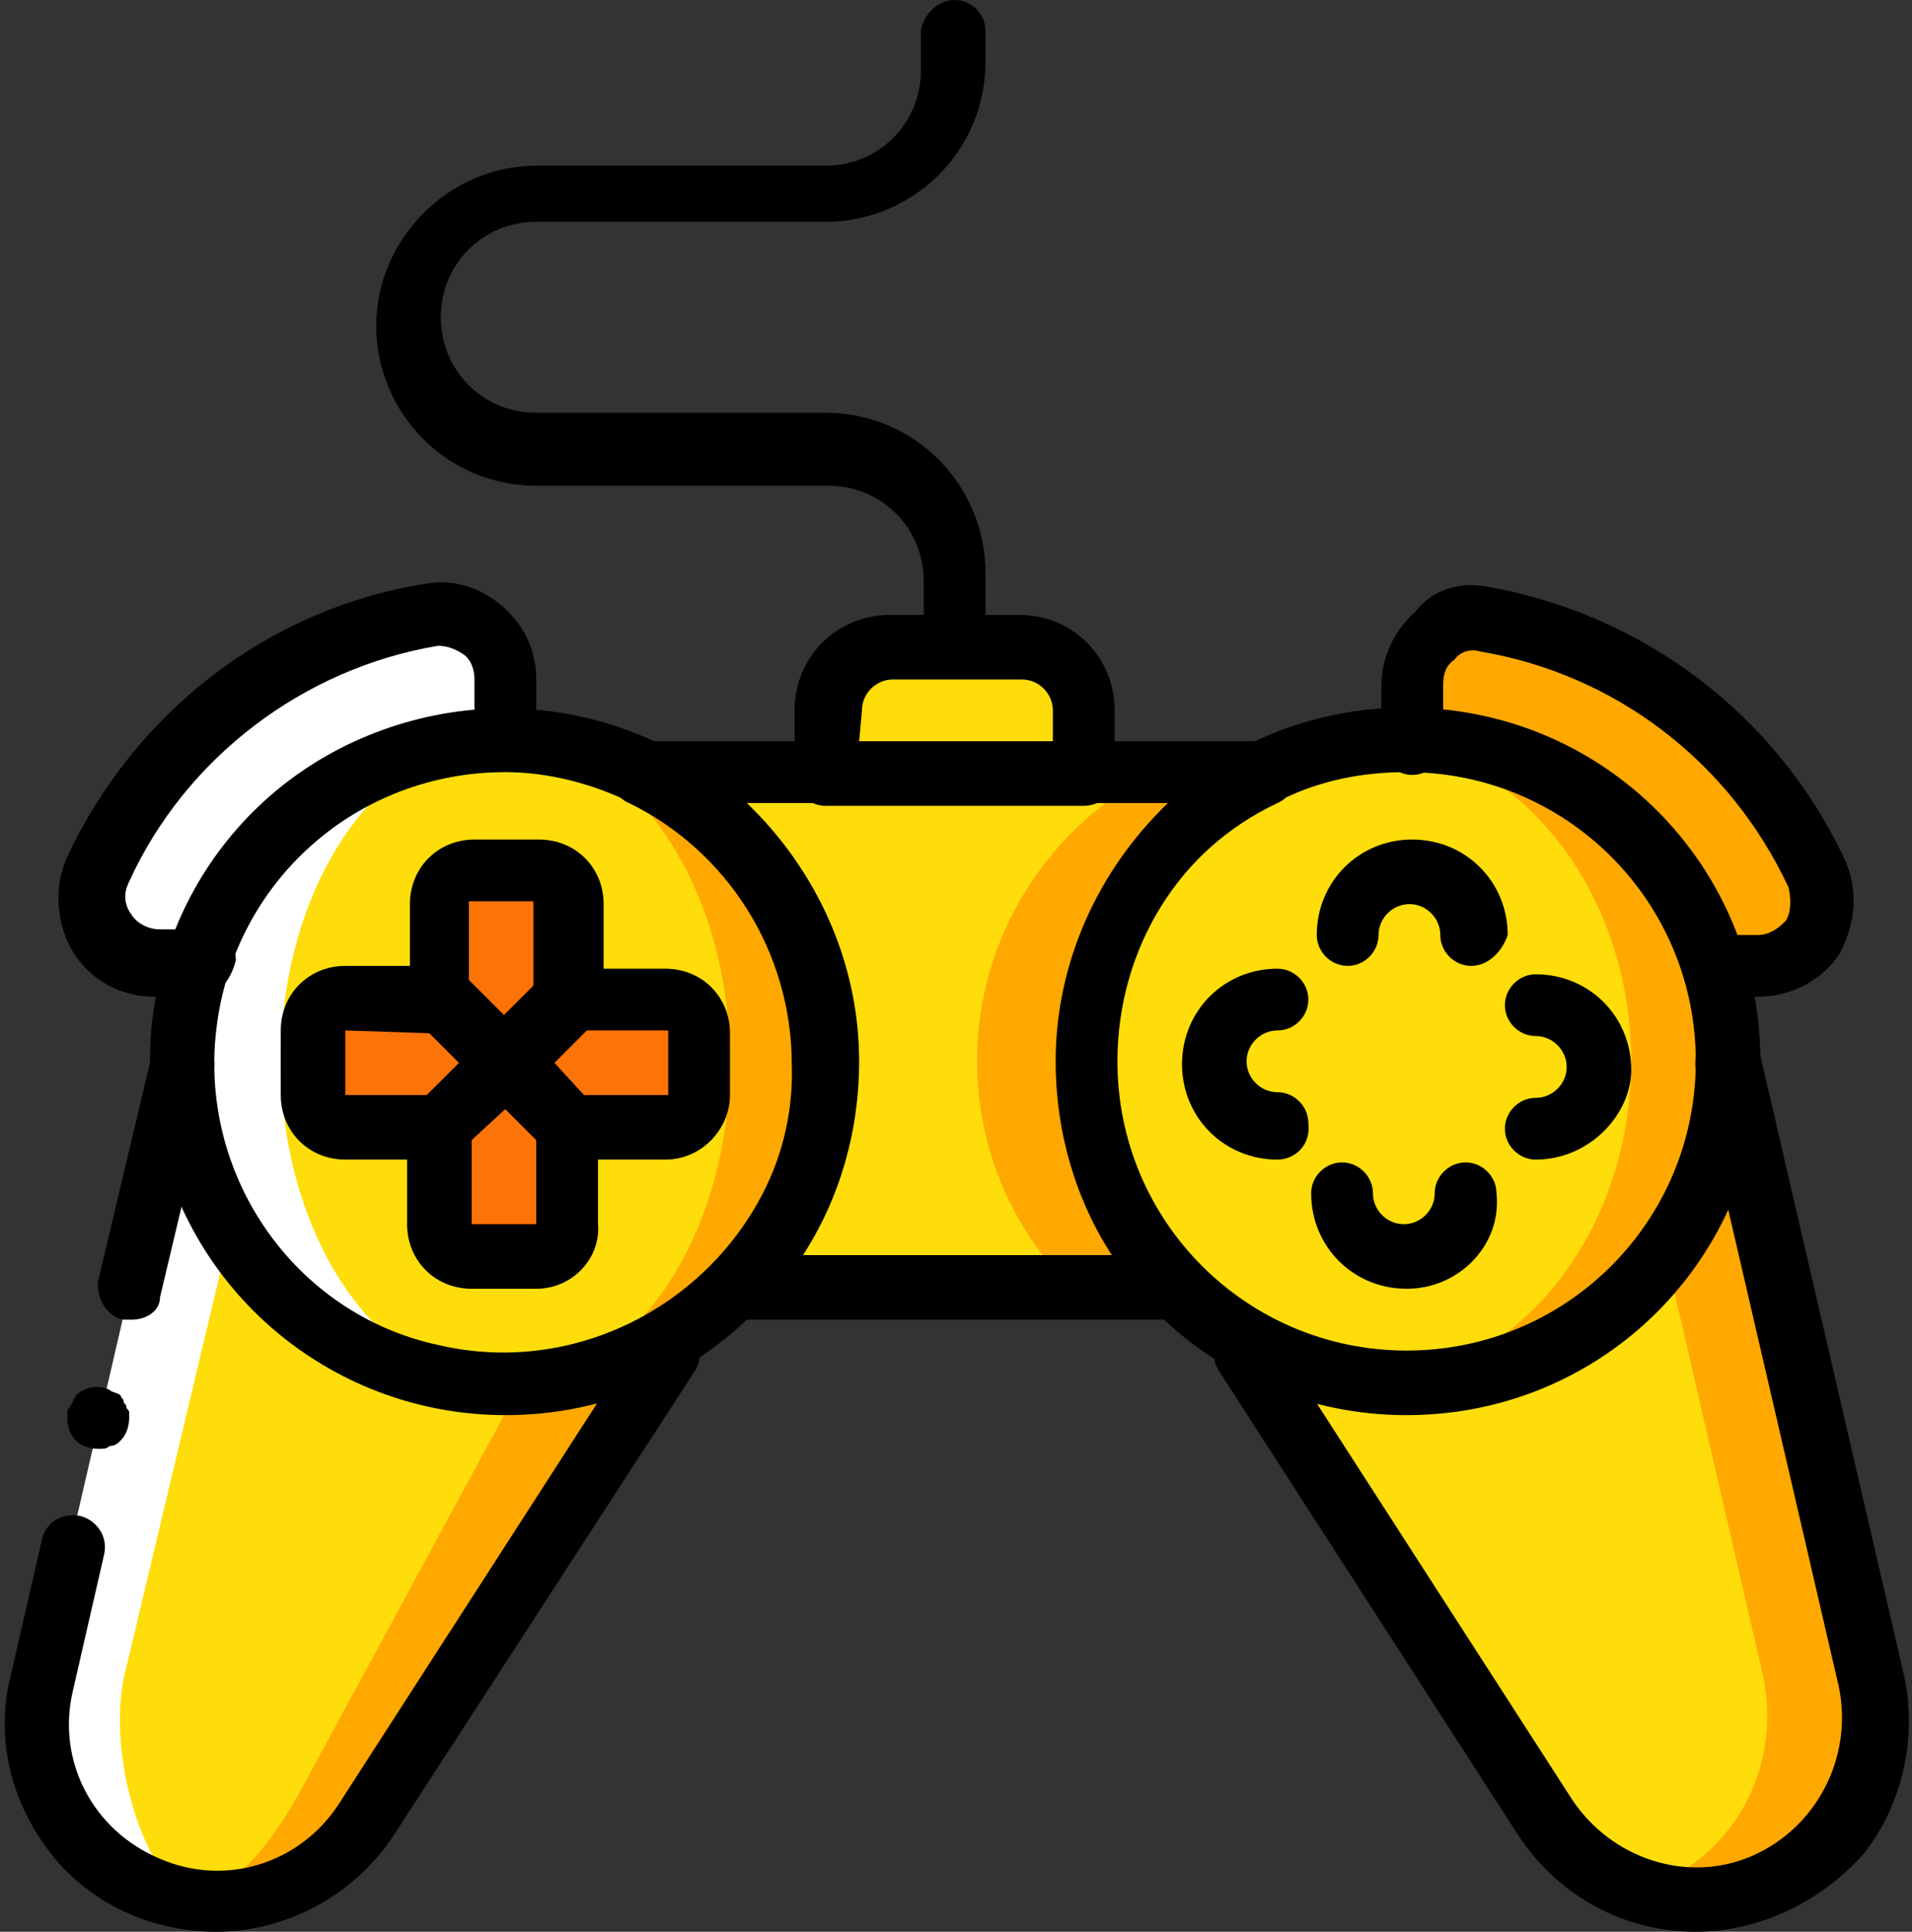 <?xml version="1.0" encoding="utf-8"?>
<!-- Generator: Adobe Illustrator 24.0.2, SVG Export Plug-In . SVG Version: 6.00 Build 0)  -->
<svg version="1.1" id="Layer_1" xmlns="http://www.w3.org/2000/svg" xmlns:xlink="http://www.w3.org/1999/xlink" x="0px" y="0px"
	 viewBox="0 0 68.1 68.8" style="enable-background:new 0 0 68.1 68.8;" xml:space="preserve">
<rect x="0" y="0" width="68.1" height="68.8" fill="#333333" stroke="none"/>
<style type="text/css">
	.st0{fill:#FFFFFF;}
	.st1{fill:#FFA800;}
	.st2{fill:#FEDD0A;}
	.st3{fill:#FC7308;}
	.st4{fill:#B2B2B2;}
	.st5{fill:#E5E5E5;}
	.st6{fill:#898989;}
	.st7{fill:#AD7751;}
	.st8{fill:#DB9663;}
	.st9{fill:#825C43;}
</style>
<g transform="translate(0 -1)">
	<path class="st0" d="M6.5,38.8l-5.1,22c-0.4,1.9,0,3.9,1.2,5.4s3,2.4,5,2.4h0c2.2,0,4.2-1.1,5.3-2.9l10.7-16.6"/>
	<path class="st1" d="M50.1,27.4v-2.1c0-0.7,0.3-1.3,0.8-1.8c0.5-0.4,1.2-0.6,1.9-0.5c5.2,0.9,9.6,4.3,11.9,9.1
		c0.3,0.7,0.3,1.6-0.1,2.2c-0.4,0.7-1.2,1.1-1.9,1.1H61"/>
	<path class="st0" d="M7.1,35.4H5.5c-0.8,0-1.5-0.4-1.9-1.1s-0.5-1.5-0.1-2.2c2.2-4.8,6.7-8.2,11.9-9.1c0.7-0.1,1.4,0.1,1.9,0.5
		c0.5,0.4,0.8,1.1,0.8,1.8v2.1"/>
	<g>
		<path class="st1" d="M23.7,49.1L13.2,65.2c-0.4,0.9-1.1,1.6-1.9,2.1c-0.7,0.5-1.6,0.8-2.5,0.8c-1.1,0-1.1,0.6-1.1,0.5
			c-2.1-0.5-2.7-5.2-2.2-7.8l3.9-20.9l0.2-1.1L23.7,49.1z"/>
		<path class="st1" d="M60.4,68.6c-0.7,0-1.3-0.1-2-0.3c-1.4-0.4-2.6-1.4-3.4-2.6L44.4,49.1l13.8-8.3l3.4-2.1l5.1,22
			c0.4,1.9,0,3.9-1.2,5.4C64.2,67.8,62.4,68.6,60.4,68.6L60.4,68.6z"/>
	</g>
	<g>
		<path class="st2" d="M19.8,48l-9,16.6c-0.9,1.7-2.5,4-4.2,4c-1.7-1.4-2.7-5.2-2.2-7.8l4.4-18.5L19.8,48z"/>
		<path class="st2" d="M58.5,68.3c-1.4-0.4-2.6-1.4-3.4-2.6L44.4,49.1l13.8-8.3l4.6,19.9C63.5,64.1,61.6,67.3,58.5,68.3L58.5,68.3z"
			/>
	</g>
	<ellipse class="st1" cx="20.3" cy="38.8" rx="9.2" ry="11.5"/>
	<ellipse class="st0" cx="15.7" cy="38.8" rx="9.2" ry="11.5"/>
	<circle class="st1" cx="50.1" cy="38.8" r="11.5"/>
	<g>
		<ellipse class="st2" cx="18" cy="38.8" rx="8" ry="11.5"/>
		<ellipse class="st2" cx="48.4" cy="38.8" rx="9.7" ry="11.5"/>
	</g>
	<path d="M18,51.4c-6,0-11.2-4.2-12.4-10.1s1.9-11.8,7.5-14.1s11.9-0.4,15.3,4.5s2.8,11.6-1.4,15.9C24.6,50.1,21.4,51.4,18,51.4
		L18,51.4z M18,28.5c-5.3,0-9.7,3.9-10.3,9.2c-0.6,5.2,2.8,10.1,7.9,11.2c5.1,1.2,10.3-1.7,12.1-6.6c1.7-5-0.5-10.4-5.2-12.7
		C21.1,28.9,19.5,28.5,18,28.5z"/>
	<g>
		<path class="st3" d="M20.3,36.5L18,38.8l-2.3-2.3v-3.4c0-0.6,0.5-1.1,1.1-1.1h2.3c0.6,0,1.1,0.5,1.1,1.1L20.3,36.5L20.3,36.5z"/>
		<path class="st3" d="M20.3,41.1L18,38.8l-2.3,2.3v3.4c0,0.6,0.5,1.1,1.1,1.1h2.3c0.6,0,1.1-0.5,1.1-1.1L20.3,41.1L20.3,41.1z"/>
		<path class="st3" d="M15.7,36.5l2.3,2.3l-2.3,2.3h-3.4c-0.6,0-1.1-0.5-1.1-1.1v-2.3c0-0.6,0.5-1.1,1.1-1.1L15.7,36.5L15.7,36.5z"
			/>
		<path class="st3" d="M20.3,36.5L18,38.8l2.3,2.3h3.4c0.6,0,1.1-0.5,1.1-1.1v-2.3c0-0.6-0.5-1.1-1.1-1.1L20.3,36.5L20.3,36.5z"/>
	</g>
	<g>
		<path d="M18,40c-0.3,0-0.6-0.1-0.8-0.3l-2.3-2.3c-0.2-0.2-0.3-0.5-0.3-0.8v-3.4c0-1.3,1-2.3,2.3-2.3h2.3c1.3,0,2.3,1,2.3,2.3v3.4
			c0,0.3-0.1,0.6-0.3,0.8l-2.3,2.3C18.6,39.9,18.3,40,18,40z M16.8,36.1l1.1,1.1l1.1-1.1v-3h-2.3V36.1z"/>
		<path d="M19.1,46.9h-2.3c-1.3,0-2.3-1-2.3-2.3v-3.4c0-0.3,0.1-0.6,0.3-0.8l2.3-2.3c0.2-0.2,0.5-0.3,0.8-0.3s0.6,0.1,0.8,0.3
			l2.3,2.3c0.2,0.2,0.3,0.5,0.3,0.8v3.4C21.4,45.8,20.4,46.9,19.1,46.9z M16.8,41.6v3h2.3v-3L18,40.5L16.8,41.6z"/>
		<path d="M15.7,42.3h-3.4c-1.3,0-2.3-1-2.3-2.3v-2.3c0-1.3,1-2.3,2.3-2.3h3.4c0.3,0,0.6,0.1,0.8,0.3l2.3,2.3
			c0.2,0.2,0.3,0.5,0.3,0.8c0,0.3-0.1,0.6-0.3,0.8l-2.3,2.3C16.3,42.2,16,42.3,15.7,42.3L15.7,42.3z M12.3,37.7V40h3l1.1-1.1
			l-1.1-1.1L12.3,37.7L12.3,37.7z"/>
		<path d="M23.7,42.3h-3.4c-0.3,0-0.6-0.1-0.8-0.3l-2.3-2.3c-0.2-0.2-0.3-0.5-0.3-0.8c0-0.3,0.1-0.6,0.3-0.8l2.3-2.3
			c0.2-0.2,0.5-0.3,0.8-0.3h3.4c1.3,0,2.3,1,2.3,2.3V40C26,41.2,25,42.3,23.7,42.3L23.7,42.3z M20.8,40h3v-2.3h-3l-1.1,1.1L20.8,40z
			"/>
		<path d="M50.1,51.4c-7,0-12.6-5.6-12.6-12.6c0-7,5.6-12.6,12.6-12.6s12.6,5.6,12.6,12.6S57.1,51.4,50.1,51.4z M50.1,28.5
			c-1.6,0-3.1,0.3-4.5,1c-3.6,1.7-5.8,5.3-5.8,9.3c0,5.7,4.6,10.3,10.3,10.3s10.3-4.6,10.3-10.3S55.8,28.5,50.1,28.5L50.1,28.5z"/>
		<path d="M7.7,69.8c-2.3,0-4.5-1-5.9-2.8s-2-4.1-1.4-6.4l1.1-4.8c0.1-0.4,0.4-0.7,0.8-0.8s0.8,0,1.1,0.3c0.3,0.3,0.4,0.7,0.3,1.1
			l-1.1,4.8c-0.6,2.5,0.7,5,3.1,6c2.3,1,5,0.2,6.4-2l10.7-16.6c0.3-0.5,1.1-0.7,1.6-0.3c0.5,0.3,0.7,1.1,0.3,1.6L14,66.4
			C12.6,68.5,10.2,69.8,7.7,69.8L7.7,69.8z"/>
		<path d="M4.7,48c-0.1,0-0.2,0-0.3,0c-0.6-0.1-1-0.8-0.9-1.4l1.9-8c0.1-0.4,0.4-0.7,0.8-0.8c0.4-0.1,0.8,0,1.1,0.3
			c0.3,0.3,0.4,0.7,0.3,1.1l-1.9,8C5.7,47.7,5.2,48,4.7,48z"/>
		<path d="M3.5,52.6c-0.3,0-0.6-0.1-0.8-0.3c-0.2-0.2-0.3-0.5-0.3-0.8c0-0.1,0-0.2,0-0.2c0-0.1,0-0.1,0.1-0.2c0-0.1,0.1-0.1,0.1-0.2
			c0-0.1,0.1-0.1,0.1-0.2c0.3-0.3,0.8-0.4,1.2-0.2c0.1,0.1,0.3,0.1,0.4,0.2c0,0.1,0.1,0.1,0.1,0.2c0,0.1,0.1,0.1,0.1,0.2
			c0,0.1,0.1,0.1,0.1,0.2c0,0.1,0,0.2,0,0.2c0,0.3-0.1,0.6-0.3,0.8c-0.1,0.1-0.2,0.2-0.4,0.2C3.8,52.6,3.7,52.6,3.5,52.6L3.5,52.6z"
			/>
		<path d="M60.4,69.8c-2.6,0-4.9-1.3-6.3-3.4L43.4,49.8c-0.3-0.5-0.2-1.2,0.3-1.6s1.2-0.2,1.6,0.3l10.7,16.6c1.4,2.1,4.1,3,6.4,2
			c2.3-1,3.6-3.5,3.1-6l-5.1-22c-0.1-0.6,0.2-1.2,0.9-1.4c0.6-0.1,1.2,0.2,1.4,0.9l5.1,22c0.5,2.2,0,4.6-1.4,6.4
			C64.9,68.7,62.7,69.8,60.4,69.8L60.4,69.8z"/>
	</g>
	<path class="st1" d="M38.6,38.8c0,3,1.2,5.9,3.3,8H26.2c2.6-2.6,3.7-6.4,3.1-10c-0.6-3.6-3-6.7-6.3-8.4h22.1
		C41.1,30.4,38.6,34.4,38.6,38.8L38.6,38.8z"/>
	<path class="st2" d="M34.8,38.8c0,3,1.2,5.9,3.3,8H26.2c2.6-2.6,3.7-6.4,3.1-10c-0.6-3.6-3-6.7-6.3-8.4h18.3
		C37.3,30.4,34.8,34.4,34.8,38.8L34.8,38.8z"/>
	<g>
		<path d="M41.9,48H26.2c-0.5,0-0.9-0.3-1.1-0.7c-0.2-0.4-0.1-0.9,0.2-1.2c1.9-1.9,3-4.5,2.9-7.2c0-4-2.3-7.6-5.8-9.3
			c-0.5-0.2-0.7-0.8-0.6-1.3c0.1-0.5,0.6-0.9,1.1-0.9h22.1c0.5,0,1,0.4,1.1,0.9c0.1,0.5-0.1,1.1-0.6,1.3c-3.6,1.7-5.8,5.3-5.8,9.3
			c0,2.7,1.1,5.3,2.9,7.2c0.3,0.3,0.4,0.8,0.2,1.2C42.8,47.7,42.4,48,41.9,48L41.9,48z M28.6,45.7h11c-1.3-2-2-4.4-2-6.9
			c0-3.5,1.5-6.8,4-9.2H26.6c2.5,2.4,4,5.7,4,9.2C30.6,41.3,29.9,43.7,28.6,45.7L28.6,45.7z"/>
		<path d="M52.4,35.4c-0.6,0-1.1-0.5-1.1-1.1s-0.5-1.1-1.1-1.1c-0.6,0-1.1,0.5-1.1,1.1c0,0.6-0.5,1.1-1.1,1.1
			c-0.6,0-1.1-0.5-1.1-1.1c0-1.9,1.5-3.4,3.4-3.4c1.9,0,3.4,1.5,3.4,3.4C53.5,34.9,53,35.4,52.4,35.4L52.4,35.4z"/>
		<path d="M50.1,46.9c-1.9,0-3.4-1.5-3.4-3.4c0-0.6,0.5-1.1,1.1-1.1s1.1,0.5,1.1,1.1s0.5,1.1,1.1,1.1c0.6,0,1.1-0.5,1.1-1.1
			c0-0.6,0.5-1.1,1.1-1.1c0.6,0,1.1,0.5,1.1,1.1C53.5,45.3,52,46.9,50.1,46.9z"/>
		<path d="M45.5,42.3c-1.9,0-3.4-1.5-3.4-3.4c0-1.9,1.5-3.4,3.4-3.4c0.6,0,1.1,0.5,1.1,1.1s-0.5,1.1-1.1,1.1s-1.1,0.5-1.1,1.1
			c0,0.6,0.5,1.1,1.1,1.1c0.6,0,1.1,0.5,1.1,1.1C46.7,41.8,46.1,42.3,45.5,42.3L45.5,42.3z"/>
		<path d="M54.7,42.3c-0.6,0-1.1-0.5-1.1-1.1c0-0.6,0.5-1.1,1.1-1.1c0.6,0,1.1-0.5,1.1-1.1c0-0.6-0.5-1.1-1.1-1.1
			c-0.6,0-1.1-0.5-1.1-1.1s0.5-1.1,1.1-1.1c1.9,0,3.4,1.5,3.4,3.4C58.1,40.7,56.6,42.3,54.7,42.3L54.7,42.3z"/>
		<path d="M7.1,36.5H5.5c-1.2,0-2.3-0.6-2.9-1.6c-0.6-1-0.7-2.3-0.2-3.4c2.4-5.1,7.1-8.8,12.7-9.7c1-0.2,2,0.1,2.8,0.8
			c0.8,0.7,1.2,1.6,1.2,2.6v2.1c0,0.6-0.5,1.1-1.1,1.1s-1.1-0.5-1.1-1.1v-2.1c0-0.3-0.1-0.7-0.4-0.9c-0.3-0.2-0.6-0.3-0.9-0.3
			c-4.8,0.8-9,4-11,8.4c-0.2,0.4-0.2,0.8,0.1,1.2c0.2,0.3,0.6,0.5,1,0.5h1.6c0.6,0,1.1,0.5,1.1,1.1C8.2,36,7.7,36.5,7.1,36.5
			L7.1,36.5z"/>
		<path d="M62.6,36.5H61c-0.6,0-1.1-0.5-1.1-1.1c0-0.6,0.5-1.1,1.1-1.1h1.6c0.4,0,0.7-0.2,1-0.5c0.2-0.3,0.2-0.8,0.1-1.2
			c-2.1-4.5-6.2-7.6-11-8.4c-0.3-0.1-0.7,0-0.9,0.3c-0.3,0.2-0.4,0.5-0.4,0.9v2.1c0,0.6-0.5,1.1-1.1,1.1c-0.6,0-1.1-0.5-1.1-1.1
			v-2.1c0-1,0.5-2,1.2-2.6C51,22,52,21.7,53,21.9c5.6,1,10.3,4.6,12.7,9.7c0.5,1.1,0.4,2.3-0.2,3.4C64.9,35.9,63.8,36.5,62.6,36.5
			L62.6,36.5z"/>
	</g>
	<path class="st2" d="M31.7,23.9h4.6c1.3,0,2.3,1,2.3,2.3v2.3h-9.2v-2.3C29.5,25,30.5,23.9,31.7,23.9z"/>
	<g>
		<path d="M38.6,29.7h-9.2c-0.6,0-1.1-0.5-1.1-1.1v-2.3c0-1.9,1.5-3.4,3.4-3.4h4.6c1.9,0,3.4,1.5,3.4,3.4v2.3
			C39.8,29.1,39.3,29.7,38.6,29.7L38.6,29.7z M30.6,27.4h6.9v-1.1c0-0.6-0.5-1.1-1.1-1.1h-4.6c-0.6,0-1.1,0.5-1.1,1.1L30.6,27.4
			L30.6,27.4z"/>
		<path d="M34,25.1c-0.6,0-1.1-0.5-1.1-1.1v-2.3c0-1.9-1.5-3.4-3.4-3.4H19.1c-3.2,0-5.7-2.6-5.7-5.7s2.6-5.7,5.7-5.7h10.3
			c1.9,0,3.4-1.5,3.4-3.4V2.1C32.9,1.5,33.4,1,34,1c0.6,0,1.1,0.5,1.1,1.1v1.1c0,3.2-2.6,5.7-5.7,5.7H19.1c-1.9,0-3.4,1.5-3.4,3.4
			s1.5,3.4,3.4,3.4h10.3c3.2,0,5.7,2.6,5.7,5.7v2.3C35.2,24.6,34.7,25.1,34,25.1L34,25.1z"/>
	</g>
</g>
</svg>
